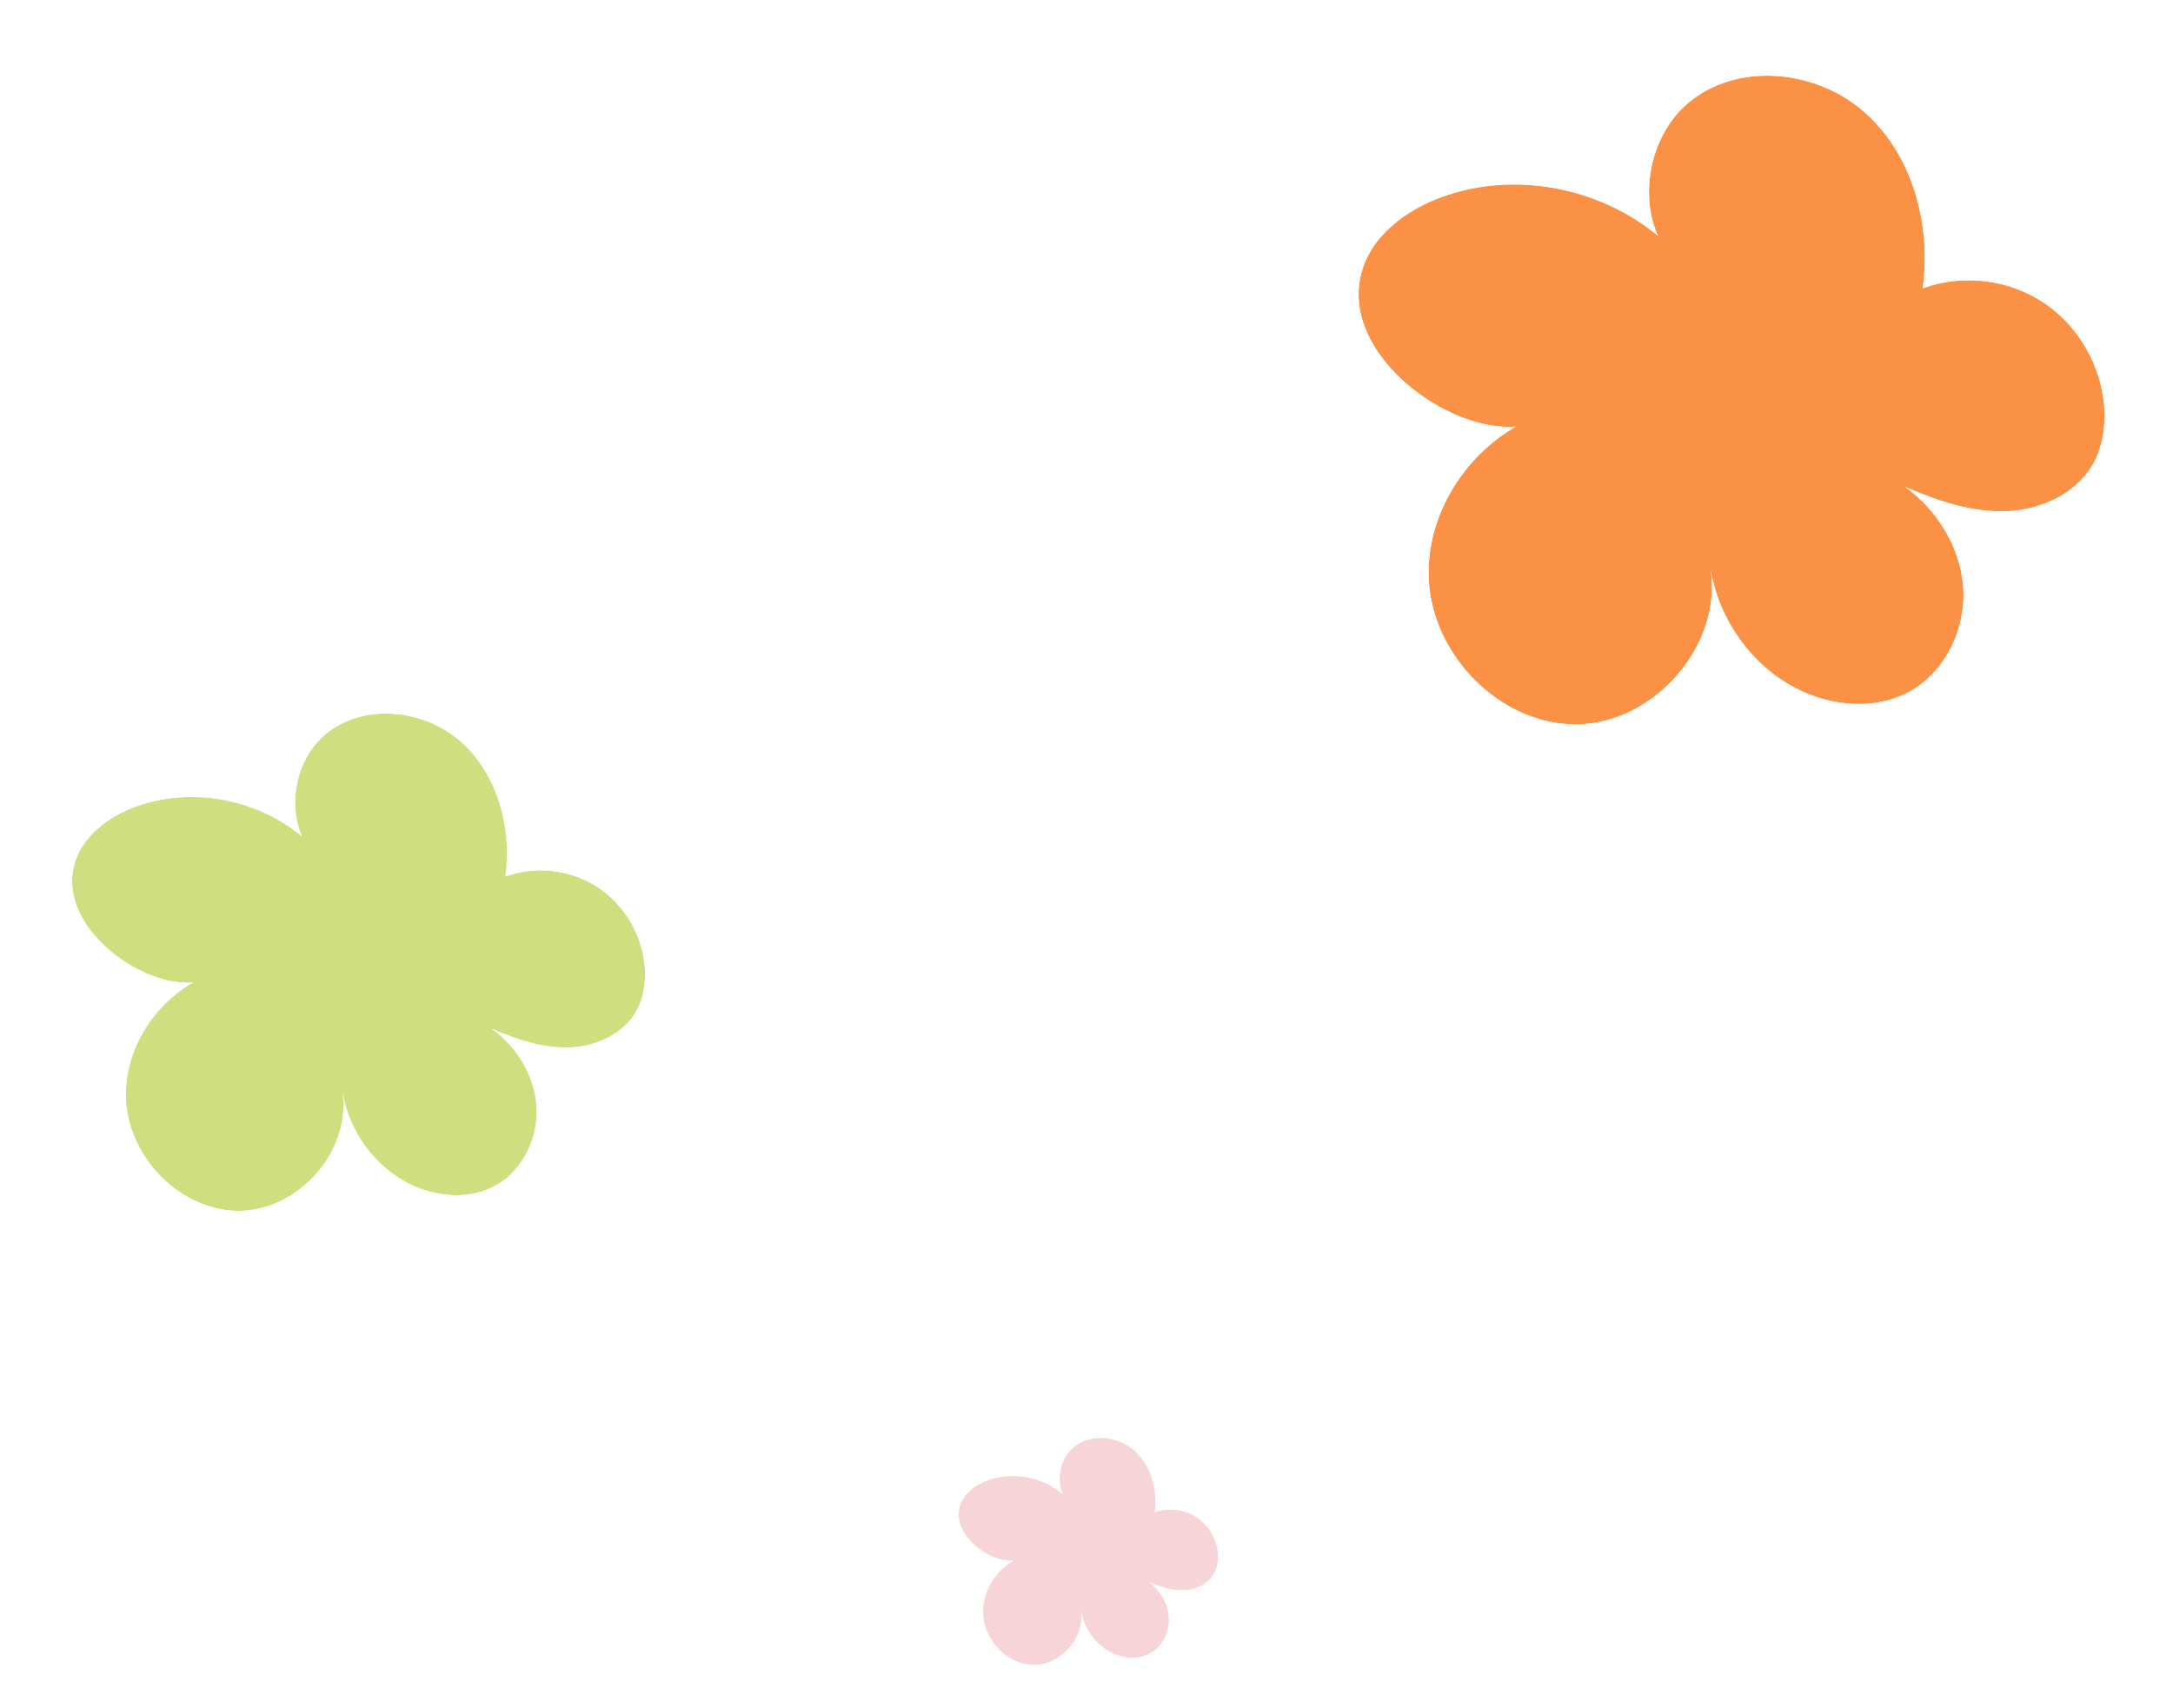 <svg width="201" height="158" viewBox="0 0 201 158" fill="none" xmlns="http://www.w3.org/2000/svg">
<g filter="url(#filter0_d_2037_2492)">
<path d="M28.162 76.491C24.007 72.173 17.305 70.573 11.683 72.563C9.046 73.499 6.486 75.385 5.83 78.13C4.891 82.045 8.158 85.778 11.696 87.625C14.204 88.952 17.562 89.628 19.672 87.729C14.436 89.056 10.358 94.324 10.654 99.787C10.95 105.237 15.877 110.115 21.267 109.998C26.67 109.881 31.455 104.483 30.696 99.072C31.275 102.584 33.565 105.771 36.678 107.409C39.264 108.775 42.557 109.048 45.065 107.527C47.471 106.07 48.822 103.117 48.629 100.281C48.423 97.446 46.789 94.818 44.512 93.166C46.815 94.155 49.246 94.987 51.742 94.883C54.237 94.779 56.823 93.57 57.968 91.319C58.547 90.175 58.727 88.861 58.65 87.573C58.457 84.569 56.797 81.707 54.302 80.068C51.806 78.429 48.551 78.052 45.747 79.079C46.364 74.592 45.052 69.688 41.708 66.67C38.363 63.653 32.896 62.989 29.332 65.734C25.756 68.478 25.152 74.618 28.548 77.584" fill="#CFDF80"/>
</g>
<g filter="url(#filter1_d_2037_2492)">
<path d="M26.282 61.773C32.096 57.295 40.255 58.625 45.057 62.958C48.223 65.815 49.998 69.669 50.628 73.598C52.899 73.847 55.113 74.619 57.047 75.889C60.746 78.319 63.191 82.427 63.606 86.826L63.639 87.253L63.641 87.275C63.756 89.186 63.511 91.438 62.429 93.576L62.425 93.587C60.536 97.299 56.914 99.15 53.596 99.704L53.616 99.92V99.931L53.617 99.943C53.92 104.403 51.858 109.256 47.658 111.801L47.659 111.802C43.257 114.472 38.032 113.78 34.342 111.831V111.83C33.428 111.348 32.568 110.777 31.767 110.132C29.227 112.888 25.541 114.906 21.375 114.996L21.376 114.997C13.075 115.178 6.091 107.985 5.661 100.059V100.058C5.489 96.883 6.306 93.809 7.82 91.14C6.002 89.954 4.275 88.385 2.969 86.494C1.275 84.041 0.075 80.686 0.967 76.964C2.198 71.825 6.674 69.035 10.009 67.851L10.014 67.85L10.719 67.615C14.441 66.457 18.437 66.443 22.168 67.435C22.965 65.289 24.323 63.279 26.282 61.774V61.773ZM41.708 66.671C38.363 63.654 32.896 62.989 29.333 65.734C26.511 67.899 25.541 72.179 26.925 75.345C22.756 71.903 16.776 70.76 11.683 72.563C9.046 73.499 6.486 75.385 5.83 78.13L5.754 78.496C5.095 82.277 8.269 85.836 11.696 87.625C13.251 88.448 15.132 89.019 16.84 88.883C13.047 91.06 10.414 95.36 10.654 99.787C10.95 105.237 15.876 110.115 21.266 109.998C26.669 109.881 31.455 104.483 30.696 99.072C31.275 102.583 33.565 105.77 36.678 107.409C39.264 108.775 42.557 109.048 45.065 107.527C47.395 106.115 48.736 103.301 48.642 100.548L48.629 100.281C48.423 97.446 46.789 94.818 44.512 93.166C46.815 94.155 49.246 94.988 51.742 94.884C54.159 94.783 56.661 93.644 57.856 91.528L57.968 91.32C58.475 90.318 58.676 89.187 58.667 88.057L58.65 87.573C58.463 84.663 56.899 81.886 54.533 80.226L54.301 80.069C51.806 78.43 48.551 78.052 45.747 79.079C46.345 74.732 45.132 69.995 42.015 66.959L41.708 66.671Z" fill="white"/>
</g>
<g filter="url(#filter2_d_2037_2492)">
<path d="M153.953 21.293C148.543 15.66 139.818 13.573 132.499 16.169C129.066 17.39 125.733 19.85 124.879 23.43C123.657 28.537 127.91 33.406 132.516 35.816C135.782 37.546 140.153 38.428 142.899 35.951C136.083 37.682 130.774 44.553 131.159 51.679C131.545 58.788 137.959 65.15 144.976 64.997C152.01 64.845 158.24 57.804 157.252 50.746C158.006 55.327 160.987 59.483 165.04 61.621C168.406 63.403 172.693 63.759 175.959 61.774C179.091 59.873 180.849 56.022 180.598 52.324C180.33 48.625 178.203 45.198 175.239 43.043C178.237 44.333 181.402 45.418 184.651 45.283C187.9 45.147 191.266 43.569 192.757 40.634C193.511 39.141 193.745 37.427 193.645 35.748C193.393 31.828 191.233 28.096 187.984 25.958C184.735 23.821 180.498 23.328 176.847 24.669C177.651 18.816 175.942 12.419 171.588 8.483C167.234 4.547 160.116 3.682 155.477 7.262C150.821 10.841 150.034 18.849 154.455 22.718" fill="#FA9145"/>
</g>
<g filter="url(#filter3_d_2037_2492)">
<path d="M152.422 3.303C159.315 -2.015 169.129 -0.479 174.941 4.775L171.588 8.483C167.233 4.547 160.116 3.682 155.477 7.261L155.187 6.885L155.477 7.262L155.261 7.433C151.755 10.307 150.575 15.748 152.34 19.796C146.913 15.308 139.129 13.818 132.5 16.169C129.067 17.391 125.734 19.85 124.88 23.43L124.229 23.275L124.879 23.431C123.656 28.538 127.911 33.407 132.516 35.816C134.541 36.889 136.99 37.634 139.214 37.456C134.275 40.296 130.848 45.904 131.16 51.679C131.539 58.677 137.76 64.952 144.648 65L144.976 64.997C152.01 64.844 158.24 57.804 157.253 50.746C158.006 55.327 160.987 59.484 165.04 61.621C168.406 63.403 172.694 63.759 175.96 61.774C178.993 59.933 180.738 56.261 180.616 52.671L180.598 52.323C180.33 48.625 178.203 45.198 175.239 43.043C178.237 44.333 181.402 45.418 184.651 45.282C187.9 45.147 191.266 43.569 192.756 40.634L197.215 42.898C194.76 47.733 189.707 49.923 185.366 50.247C185.438 50.648 185.499 51.053 185.542 51.463L185.586 51.962V51.974L185.587 51.984C185.948 57.303 183.481 63.056 178.555 66.046L178.556 66.047C173.397 69.183 167.177 68.407 162.707 66.043V66.044C161.168 65.232 159.751 64.211 158.486 63.026C158.294 63.27 158.098 63.509 157.896 63.741C154.912 67.175 150.519 69.721 145.566 69.979L145.085 69.996C135.304 70.209 126.95 61.795 126.197 52.398L126.167 51.949L126.148 51.499C126.023 47.319 127.308 43.285 129.551 39.892C126.873 38.376 124.264 36.184 122.395 33.472C120.357 30.515 118.984 26.581 120.016 22.267C121.443 16.295 126.688 12.93 130.823 11.458L130.828 11.456L131.259 11.308C136.405 9.594 142.019 9.691 147.13 11.353C147.975 8.3 149.722 5.383 152.422 3.304V3.303ZM174.941 4.775C179.079 8.516 181.281 13.71 181.871 18.942C184.999 19.08 188.087 20.041 190.732 21.781C195.305 24.79 198.284 29.958 198.634 35.428L198.635 35.439V35.449L198.656 35.885C198.732 38.081 198.397 40.556 197.22 42.887L197.215 42.898L192.813 40.662L192.756 40.634C193.51 39.141 193.745 37.428 193.644 35.748C193.401 31.952 191.366 28.329 188.286 26.163L187.984 25.958C184.735 23.82 180.497 23.328 176.846 24.668C177.65 18.815 175.942 12.419 171.588 8.484L171.588 8.483L174.941 4.775Z" fill="white"/>
</g>
<g filter="url(#filter4_d_2037_2492)">
<path d="M97.853 136.702C95.972 134.731 92.937 134.001 90.391 134.909C89.197 135.337 88.038 136.198 87.74 137.451C87.315 139.238 88.795 140.942 90.397 141.785C91.533 142.391 93.053 142.7 94.008 141.833C91.638 142.439 89.791 144.844 89.925 147.338C90.059 149.826 92.29 152.052 94.731 151.999C97.177 151.946 99.344 149.481 99.001 147.011C99.263 148.614 100.3 150.069 101.709 150.817C102.88 151.441 104.372 151.566 105.508 150.871C106.597 150.206 107.208 148.858 107.121 147.563C107.028 146.269 106.288 145.069 105.257 144.315C106.3 144.766 107.401 145.146 108.531 145.099C109.661 145.051 110.832 144.499 111.35 143.472C111.612 142.949 111.694 142.35 111.659 141.762C111.572 140.39 110.82 139.084 109.69 138.335C108.56 137.587 107.086 137.415 105.816 137.884C106.096 135.835 105.502 133.597 103.987 132.219C102.473 130.841 99.997 130.539 98.383 131.792C96.764 133.045 96.49 135.847 98.028 137.201" fill="#F7D4D8"/>
</g>
<g filter="url(#filter5_d_2037_2492)">
<path d="M96.547 129.419C99.517 127.116 103.617 127.828 106.005 130C107.437 131.302 108.284 133.001 108.656 134.751C109.608 134.929 110.527 135.292 111.346 135.834C113.151 137.029 114.35 139.009 114.613 141.143L114.653 141.571L114.654 141.584L114.667 141.952C114.674 142.831 114.522 143.841 114.032 144.817L114.029 144.823C113.167 146.531 111.626 147.472 110.126 147.87C110.104 149.984 109.076 152.208 107.071 153.432L107.07 153.431C104.793 154.822 102.135 154.443 100.299 153.466V153.465C100.043 153.329 99.796 153.177 99.557 153.015C98.326 154.149 96.668 154.957 94.796 154.998L94.731 151.999C97.178 151.945 99.344 149.481 99.001 147.011C99.263 148.614 100.3 150.069 101.71 150.817C102.88 151.441 104.372 151.566 105.507 150.871C106.597 150.206 107.208 148.858 107.121 147.564C107.028 146.269 106.288 145.07 105.257 144.316C106.3 144.767 107.401 145.146 108.531 145.099C109.661 145.051 110.832 144.499 111.35 143.472C111.58 143.015 111.671 142.498 111.667 141.983L111.659 141.762C111.577 140.476 110.911 139.248 109.897 138.483L109.69 138.335C108.56 137.587 107.086 137.415 105.816 137.884C106.078 135.963 105.572 133.876 104.26 132.487L103.987 132.219C102.472 130.841 99.997 130.539 98.383 131.792C97.105 132.781 96.666 134.734 97.294 136.18C95.406 134.608 92.697 134.086 90.39 134.909C89.197 135.337 88.038 136.198 87.741 137.45C87.316 139.238 88.795 140.942 90.397 141.785C91.102 142.161 91.954 142.421 92.728 142.358C91.009 143.352 89.817 145.316 89.925 147.338C90.059 149.826 92.29 152.051 94.73 151.998L94.796 154.998C90.719 155.087 87.358 151.675 86.959 147.868L86.929 147.499C86.856 146.133 87.143 144.804 87.703 143.611C87.005 143.08 86.354 142.427 85.834 141.667C84.988 140.432 84.36 138.699 84.822 136.756H84.823C85.46 134.074 87.758 132.666 89.379 132.085L89.382 132.084L89.729 131.968C91.345 131.46 93.063 131.396 94.701 131.727C95.117 130.859 95.726 130.055 96.547 129.419Z" fill="white"/>
</g>
<defs>
<filter id="filter0_d_2037_2492" x="5.667" y="64" width="55" height="49" filterUnits="userSpaceOnUse" color-interpolation-filters="sRGB">
<feFlood flood-opacity="0" result="BackgroundImageFix"/>
<feColorMatrix in="SourceAlpha" type="matrix" values="0 0 0 0 0 0 0 0 0 0 0 0 0 0 0 0 0 0 127 0" result="hardAlpha"/>
<feOffset dx="1" dy="2"/>
<feGaussianBlur stdDeviation="0.5"/>
<feComposite in2="hardAlpha" operator="out"/>
<feColorMatrix type="matrix" values="0 0 0 0 0 0 0 0 0 0 0 0 0 0 0 0 0 0 0.1 0"/>
<feBlend mode="normal" in2="BackgroundImageFix" result="effect1_dropShadow_2037_2492"/>
<feBlend mode="normal" in="SourceGraphic" in2="effect1_dropShadow_2037_2492" result="shape"/>
</filter>
<filter id="filter1_d_2037_2492" x="0.664" y="58.995" width="65.003" height="59.005" filterUnits="userSpaceOnUse" color-interpolation-filters="sRGB">
<feFlood flood-opacity="0" result="BackgroundImageFix"/>
<feColorMatrix in="SourceAlpha" type="matrix" values="0 0 0 0 0 0 0 0 0 0 0 0 0 0 0 0 0 0 127 0" result="hardAlpha"/>
<feOffset dx="1" dy="2"/>
<feGaussianBlur stdDeviation="0.5"/>
<feComposite in2="hardAlpha" operator="out"/>
<feColorMatrix type="matrix" values="0 0 0 0 0 0 0 0 0 0 0 0 0 0 0 0 0 0 0.1 0"/>
<feBlend mode="normal" in2="BackgroundImageFix" result="effect1_dropShadow_2037_2492"/>
<feBlend mode="normal" in="SourceGraphic" in2="effect1_dropShadow_2037_2492" result="shape"/>
</filter>
<filter id="filter2_d_2037_2492" x="124.667" y="5" width="71" height="63" filterUnits="userSpaceOnUse" color-interpolation-filters="sRGB">
<feFlood flood-opacity="0" result="BackgroundImageFix"/>
<feColorMatrix in="SourceAlpha" type="matrix" values="0 0 0 0 0 0 0 0 0 0 0 0 0 0 0 0 0 0 127 0" result="hardAlpha"/>
<feOffset dx="1" dy="2"/>
<feGaussianBlur stdDeviation="0.5"/>
<feComposite in2="hardAlpha" operator="out"/>
<feColorMatrix type="matrix" values="0 0 0 0 0 0 0 0 0 0 0 0 0 0 0 0 0 0 0.1 0"/>
<feBlend mode="normal" in2="BackgroundImageFix" result="effect1_dropShadow_2037_2492"/>
<feBlend mode="normal" in="SourceGraphic" in2="effect1_dropShadow_2037_2492" result="shape"/>
</filter>
<filter id="filter3_d_2037_2492" x="119.664" y="-0.005" width="81.002" height="73.005" filterUnits="userSpaceOnUse" color-interpolation-filters="sRGB">
<feFlood flood-opacity="0" result="BackgroundImageFix"/>
<feColorMatrix in="SourceAlpha" type="matrix" values="0 0 0 0 0 0 0 0 0 0 0 0 0 0 0 0 0 0 127 0" result="hardAlpha"/>
<feOffset dx="1" dy="2"/>
<feGaussianBlur stdDeviation="0.5"/>
<feComposite in2="hardAlpha" operator="out"/>
<feColorMatrix type="matrix" values="0 0 0 0 0 0 0 0 0 0 0 0 0 0 0 0 0 0 0.1 0"/>
<feBlend mode="normal" in2="BackgroundImageFix" result="effect1_dropShadow_2037_2492"/>
<feBlend mode="normal" in="SourceGraphic" in2="effect1_dropShadow_2037_2492" result="shape"/>
</filter>
<filter id="filter4_d_2037_2492" x="87.667" y="131" width="26" height="24" filterUnits="userSpaceOnUse" color-interpolation-filters="sRGB">
<feFlood flood-opacity="0" result="BackgroundImageFix"/>
<feColorMatrix in="SourceAlpha" type="matrix" values="0 0 0 0 0 0 0 0 0 0 0 0 0 0 0 0 0 0 127 0" result="hardAlpha"/>
<feOffset dx="1" dy="2"/>
<feGaussianBlur stdDeviation="0.5"/>
<feComposite in2="hardAlpha" operator="out"/>
<feColorMatrix type="matrix" values="0 0 0 0 0 0 0 0 0 0 0 0 0 0 0 0 0 0 0.07 0"/>
<feBlend mode="normal" in2="BackgroundImageFix" result="effect1_dropShadow_2037_2492"/>
<feBlend mode="normal" in="SourceGraphic" in2="effect1_dropShadow_2037_2492" result="shape"/>
</filter>
<filter id="filter5_d_2037_2492" x="84.665" y="127.997" width="32.002" height="30.003" filterUnits="userSpaceOnUse" color-interpolation-filters="sRGB">
<feFlood flood-opacity="0" result="BackgroundImageFix"/>
<feColorMatrix in="SourceAlpha" type="matrix" values="0 0 0 0 0 0 0 0 0 0 0 0 0 0 0 0 0 0 127 0" result="hardAlpha"/>
<feOffset dx="1" dy="2"/>
<feGaussianBlur stdDeviation="0.5"/>
<feComposite in2="hardAlpha" operator="out"/>
<feColorMatrix type="matrix" values="0 0 0 0 0 0 0 0 0 0 0 0 0 0 0 0 0 0 0.07 0"/>
<feBlend mode="normal" in2="BackgroundImageFix" result="effect1_dropShadow_2037_2492"/>
<feBlend mode="normal" in="SourceGraphic" in2="effect1_dropShadow_2037_2492" result="shape"/>
</filter>
</defs>
</svg>
